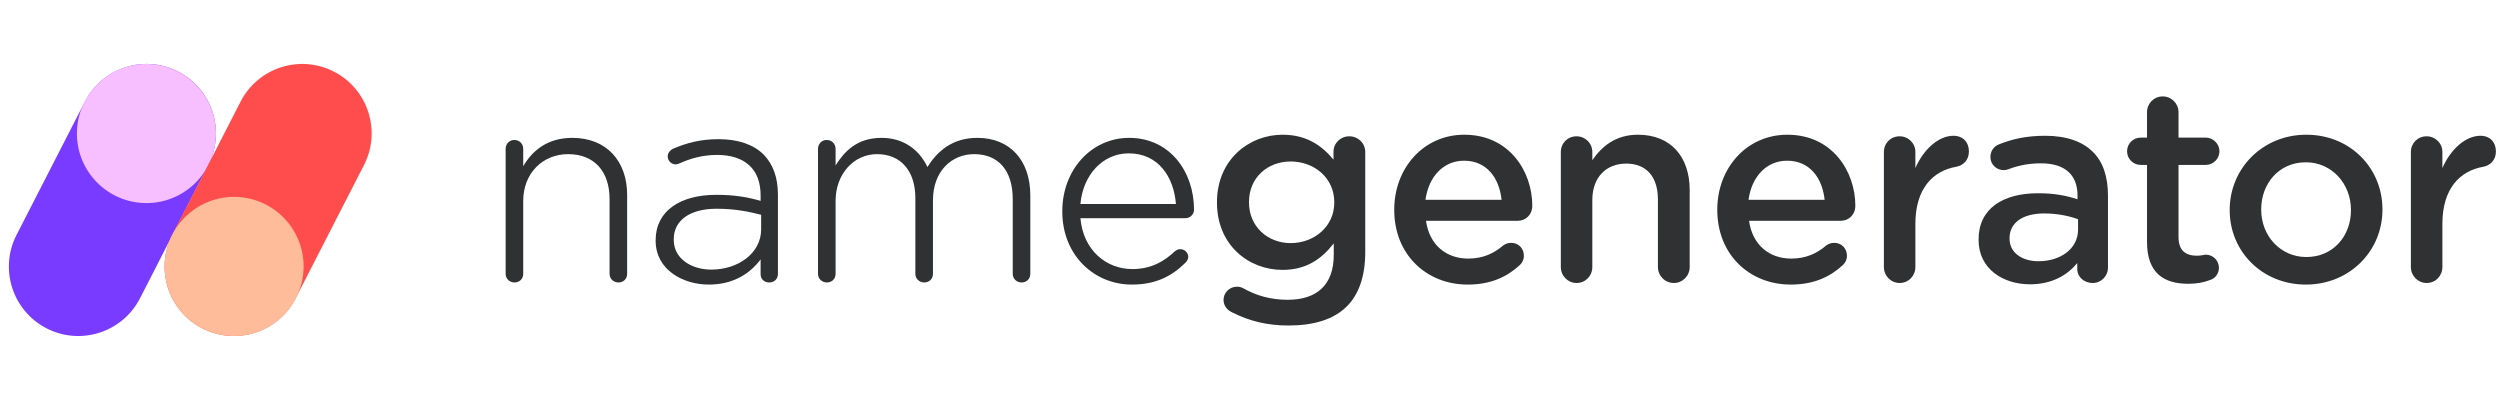 <svg xmlns="http://www.w3.org/2000/svg" width="152" height="24" fill="none" viewBox="0 0 152 24"><g clip-path="url(#clip0_913_46772)"><g clip-path="url(#clip1_913_46772)"><path fill="#2F3133" d="M30.743 9.053C30.743 8.75 30.966 8.51 31.269 8.51C31.572 8.51 31.812 8.733 31.812 9.053V10.106C32.37 9.148 33.296 8.382 34.795 8.382C36.902 8.382 38.13 9.819 38.13 11.845V16.648C38.13 16.951 37.907 17.174 37.604 17.174C37.301 17.174 37.061 16.951 37.061 16.648V12.1C37.061 10.425 36.136 9.372 34.54 9.372C32.993 9.372 31.812 10.537 31.812 12.212V16.648C31.812 16.951 31.588 17.174 31.285 17.174C30.982 17.174 30.743 16.951 30.743 16.648V9.053H30.743Z"/><path fill="#2F3133" d="M39.863 14.637V14.605C39.863 12.818 41.363 11.845 43.549 11.845C44.681 11.845 45.463 11.989 46.245 12.212V11.877C46.245 10.265 45.272 9.42 43.596 9.42C42.703 9.42 41.953 9.643 41.283 9.946C41.203 9.978 41.139 9.994 41.075 9.994C40.82 9.994 40.597 9.771 40.597 9.515C40.597 9.276 40.772 9.117 40.9 9.053C41.746 8.686 42.591 8.462 43.692 8.462C44.873 8.462 45.798 8.781 46.421 9.388C46.995 9.978 47.298 10.776 47.298 11.845V16.648C47.298 16.967 47.075 17.174 46.772 17.174C46.469 17.174 46.245 16.967 46.245 16.68V15.77C45.655 16.568 44.65 17.302 43.102 17.302C41.506 17.302 39.863 16.392 39.863 14.637ZM46.277 13.951V13.058C45.591 12.882 44.713 12.691 43.581 12.691C41.905 12.691 40.964 13.425 40.964 14.541V14.589C40.964 15.722 42.033 16.392 43.245 16.392C44.889 16.392 46.277 15.387 46.277 13.951Z"/><path fill="#2F3133" d="M49.735 9.053C49.735 8.75 49.958 8.51 50.261 8.51C50.565 8.51 50.804 8.733 50.804 9.053V10.058C51.346 9.196 52.112 8.382 53.596 8.382C55.016 8.382 55.926 9.18 56.388 10.154C56.979 9.212 57.888 8.382 59.42 8.382C61.414 8.382 62.643 9.755 62.643 11.877V16.648C62.643 16.951 62.42 17.174 62.117 17.174C61.813 17.174 61.574 16.951 61.574 16.648V12.1C61.574 10.361 60.697 9.372 59.229 9.372C57.872 9.372 56.724 10.393 56.724 12.18V16.648C56.724 16.951 56.5 17.174 56.197 17.174C55.894 17.174 55.654 16.951 55.654 16.648V12.052C55.654 10.377 54.761 9.372 53.325 9.372C51.905 9.372 50.804 10.585 50.804 12.212V16.648C50.804 16.951 50.581 17.174 50.277 17.174C49.974 17.174 49.735 16.951 49.735 16.648V9.053H49.735Z"/><path fill="#2F3133" d="M68.816 17.302C66.518 17.302 64.588 15.515 64.588 12.866V12.834C64.588 10.361 66.327 8.382 68.656 8.382C71.114 8.382 72.597 10.425 72.597 12.754C72.597 13.026 72.358 13.265 72.087 13.265H65.689C65.864 15.228 67.268 16.36 68.848 16.36C69.981 16.36 70.778 15.898 71.433 15.275C71.528 15.211 71.624 15.148 71.752 15.148C72.023 15.148 72.246 15.355 72.246 15.626C72.246 15.738 72.183 15.866 72.071 15.977C71.257 16.775 70.3 17.302 68.816 17.302V17.302ZM71.497 12.403C71.369 10.776 70.444 9.324 68.625 9.324C67.045 9.324 65.848 10.632 65.689 12.403H71.497Z"/><path fill="#2F3133" d="M74.917 18.993C74.598 18.85 74.391 18.578 74.391 18.227C74.391 17.797 74.758 17.43 75.205 17.43C75.348 17.43 75.46 17.462 75.556 17.509C76.37 17.972 77.263 18.227 78.284 18.227C80.087 18.227 81.092 17.302 81.092 15.499V14.797C80.359 15.738 79.433 16.409 77.981 16.409C75.907 16.409 73.992 14.893 73.992 12.324V12.292C73.992 9.707 75.939 8.191 77.981 8.191C79.465 8.191 80.39 8.878 81.076 9.707V9.228C81.076 8.702 81.507 8.287 82.034 8.287C82.576 8.287 83.007 8.702 83.007 9.244V15.339C83.007 16.807 82.608 17.908 81.89 18.626C81.092 19.424 79.88 19.791 78.332 19.791C77.087 19.791 75.986 19.536 74.917 18.993L74.917 18.993ZM81.124 12.324V12.292C81.124 10.808 79.896 9.819 78.476 9.819C77.055 9.819 75.939 10.808 75.939 12.276V12.308C75.939 13.776 77.071 14.781 78.476 14.781C79.896 14.781 81.124 13.776 81.124 12.324Z"/><path fill="#2F3133" d="M89.238 17.302C86.717 17.302 84.77 15.467 84.77 12.77V12.739C84.77 10.233 86.541 8.191 89.03 8.191C91.791 8.191 93.163 10.457 93.163 12.499C93.163 13.058 92.764 13.425 92.269 13.425H86.701C86.908 14.909 87.945 15.722 89.27 15.722C90.147 15.722 90.817 15.419 91.392 14.925C91.535 14.829 91.663 14.765 91.886 14.765C92.317 14.765 92.652 15.1 92.652 15.547C92.652 15.786 92.557 15.978 92.397 16.121C91.599 16.855 90.61 17.302 89.238 17.302H89.238ZM91.296 12.148C91.152 10.808 90.387 9.771 89.014 9.771C87.754 9.771 86.86 10.744 86.669 12.148H91.296Z"/><path fill="#2F3133" d="M94.898 9.244C94.898 8.702 95.313 8.287 95.856 8.287C96.382 8.287 96.813 8.702 96.813 9.244V9.739C97.388 8.909 98.217 8.191 99.589 8.191C101.568 8.191 102.733 9.516 102.733 11.558V16.233C102.733 16.776 102.302 17.206 101.775 17.206C101.233 17.206 100.802 16.776 100.802 16.233V12.132C100.802 10.744 100.1 9.946 98.871 9.946C97.659 9.946 96.813 10.776 96.813 12.164V16.233C96.813 16.776 96.398 17.206 95.856 17.206C95.329 17.206 94.898 16.776 94.898 16.233V9.244V9.244Z"/><path fill="#2F3133" d="M108.879 17.302C106.358 17.302 104.411 15.467 104.411 12.77V12.739C104.411 10.233 106.183 8.191 108.672 8.191C111.432 8.191 112.804 10.457 112.804 12.499C112.804 13.058 112.405 13.425 111.911 13.425H106.342C106.55 14.909 107.587 15.722 108.911 15.722C109.789 15.722 110.459 15.419 111.033 14.925C111.177 14.829 111.305 14.765 111.528 14.765C111.959 14.765 112.294 15.1 112.294 15.547C112.294 15.786 112.198 15.978 112.039 16.121C111.241 16.855 110.252 17.302 108.879 17.302H108.879ZM110.938 12.148C110.794 10.808 110.028 9.771 108.656 9.771C107.395 9.771 106.502 10.744 106.31 12.148H110.938Z"/><path fill="#2F3133" d="M114.54 9.244C114.54 8.702 114.955 8.287 115.497 8.287C116.024 8.287 116.455 8.702 116.455 9.244V10.218C116.949 9.085 117.859 8.255 118.768 8.255C119.359 8.255 119.71 8.654 119.71 9.212C119.71 9.723 119.375 10.058 118.944 10.138C117.492 10.393 116.455 11.494 116.455 13.616V16.233C116.455 16.775 116.04 17.206 115.497 17.206C114.971 17.206 114.54 16.775 114.54 16.233V9.244Z"/><path fill="#2F3133" d="M120.298 14.589V14.557C120.298 12.675 121.782 11.749 123.92 11.749C124.91 11.749 125.628 11.893 126.314 12.116V11.893C126.314 10.617 125.532 9.93 124.096 9.93C123.314 9.93 122.676 10.074 122.133 10.281C122.006 10.329 121.91 10.345 121.83 10.345C121.383 10.345 121.016 9.994 121.016 9.547C121.016 9.18 121.24 8.893 121.527 8.781C122.357 8.446 123.218 8.255 124.351 8.255C125.643 8.255 126.617 8.606 127.239 9.228C127.877 9.85 128.165 10.76 128.165 11.909V16.265C128.165 16.791 127.75 17.206 127.239 17.206C126.681 17.206 126.298 16.807 126.298 16.377V15.994C125.707 16.712 124.782 17.286 123.426 17.286C121.782 17.286 120.298 16.345 120.298 14.59L120.298 14.589ZM126.346 13.967V13.329C125.819 13.137 125.117 12.978 124.287 12.978C122.963 12.978 122.181 13.552 122.181 14.478V14.509C122.181 15.387 122.963 15.882 123.936 15.882C125.309 15.882 126.346 15.1 126.346 13.967V13.967Z"/><path fill="#2F3133" d="M130.539 14.717V10.026H130.156C129.693 10.026 129.326 9.659 129.326 9.196C129.326 8.734 129.693 8.367 130.156 8.367H130.539V6.819C130.539 6.292 130.954 5.862 131.496 5.862C132.023 5.862 132.454 6.292 132.454 6.819V8.367H134.113C134.56 8.367 134.943 8.75 134.943 9.196C134.943 9.659 134.56 10.026 134.113 10.026H132.454V14.414C132.454 15.212 132.868 15.547 133.57 15.547C133.842 15.547 134.033 15.483 134.113 15.483C134.544 15.483 134.911 15.834 134.911 16.281C134.911 16.632 134.687 16.919 134.4 17.015C133.985 17.174 133.571 17.254 133.044 17.254C131.576 17.254 130.539 16.616 130.539 14.717L130.539 14.717Z"/><path fill="#2F3133" d="M135.566 12.787V12.755C135.566 10.265 137.545 8.191 140.226 8.191C142.89 8.191 144.853 10.218 144.853 12.723V12.755C144.853 15.244 142.874 17.302 140.194 17.302C137.529 17.302 135.566 15.276 135.566 12.787ZM142.938 12.787V12.755C142.938 11.191 141.789 9.867 140.194 9.867C138.55 9.867 137.481 11.175 137.481 12.723V12.755C137.481 14.318 138.63 15.627 140.226 15.627C141.869 15.627 142.938 14.334 142.938 12.787Z"/><path fill="#2F3133" d="M146.582 9.244C146.582 8.702 146.997 8.287 147.539 8.287C148.066 8.287 148.497 8.702 148.497 9.244V10.218C148.991 9.085 149.901 8.255 150.81 8.255C151.401 8.255 151.752 8.654 151.752 9.212C151.752 9.723 151.417 10.058 150.986 10.138C149.534 10.393 148.497 11.494 148.497 13.616V16.233C148.497 16.775 148.082 17.206 147.539 17.206C147.013 17.206 146.582 16.775 146.582 16.233V9.244Z"/><path fill="#783BFF" d="M8.511 18.137C7.447 20.21 4.904 21.028 2.832 19.963C0.759 18.898 -0.058 16.354 1.007 14.28L5.16 6.181C6.224 4.107 8.767 3.29 10.839 4.355C12.911 5.419 13.729 7.964 12.664 10.037L8.511 18.137H8.511Z"/><path fill="#F7BFFF" d="M13.13 8.126C13.134 5.79 11.246 3.892 8.911 3.888C6.577 3.884 4.681 5.774 4.676 8.11C4.672 10.446 6.561 12.343 8.895 12.347C11.23 12.352 13.126 10.461 13.13 8.126Z"/><path fill="#FF4D4D" d="M14.626 6.181C15.69 4.107 18.233 3.29 20.305 4.355C22.377 5.419 23.194 7.964 22.13 10.037L17.977 18.137C16.913 20.21 14.37 21.028 12.297 19.963C10.225 18.898 9.408 16.354 10.472 14.28L14.626 6.181Z"/><path fill="#FFBC9A" d="M18.46 16.208C18.464 13.872 16.576 11.975 14.241 11.97C11.907 11.966 10.011 13.856 10.006 16.192C10.002 18.528 11.891 20.425 14.225 20.429C16.56 20.434 18.456 18.544 18.46 16.208Z"/></g></g><defs><clipPath id="clip0_913_46772"><rect width="151.8" height="24" fill="#fff"/></clipPath><clipPath id="clip1_913_46772"><rect width="151.8" height="17.4" fill="#fff" transform="translate(0 3.3)"/></clipPath></defs></svg>